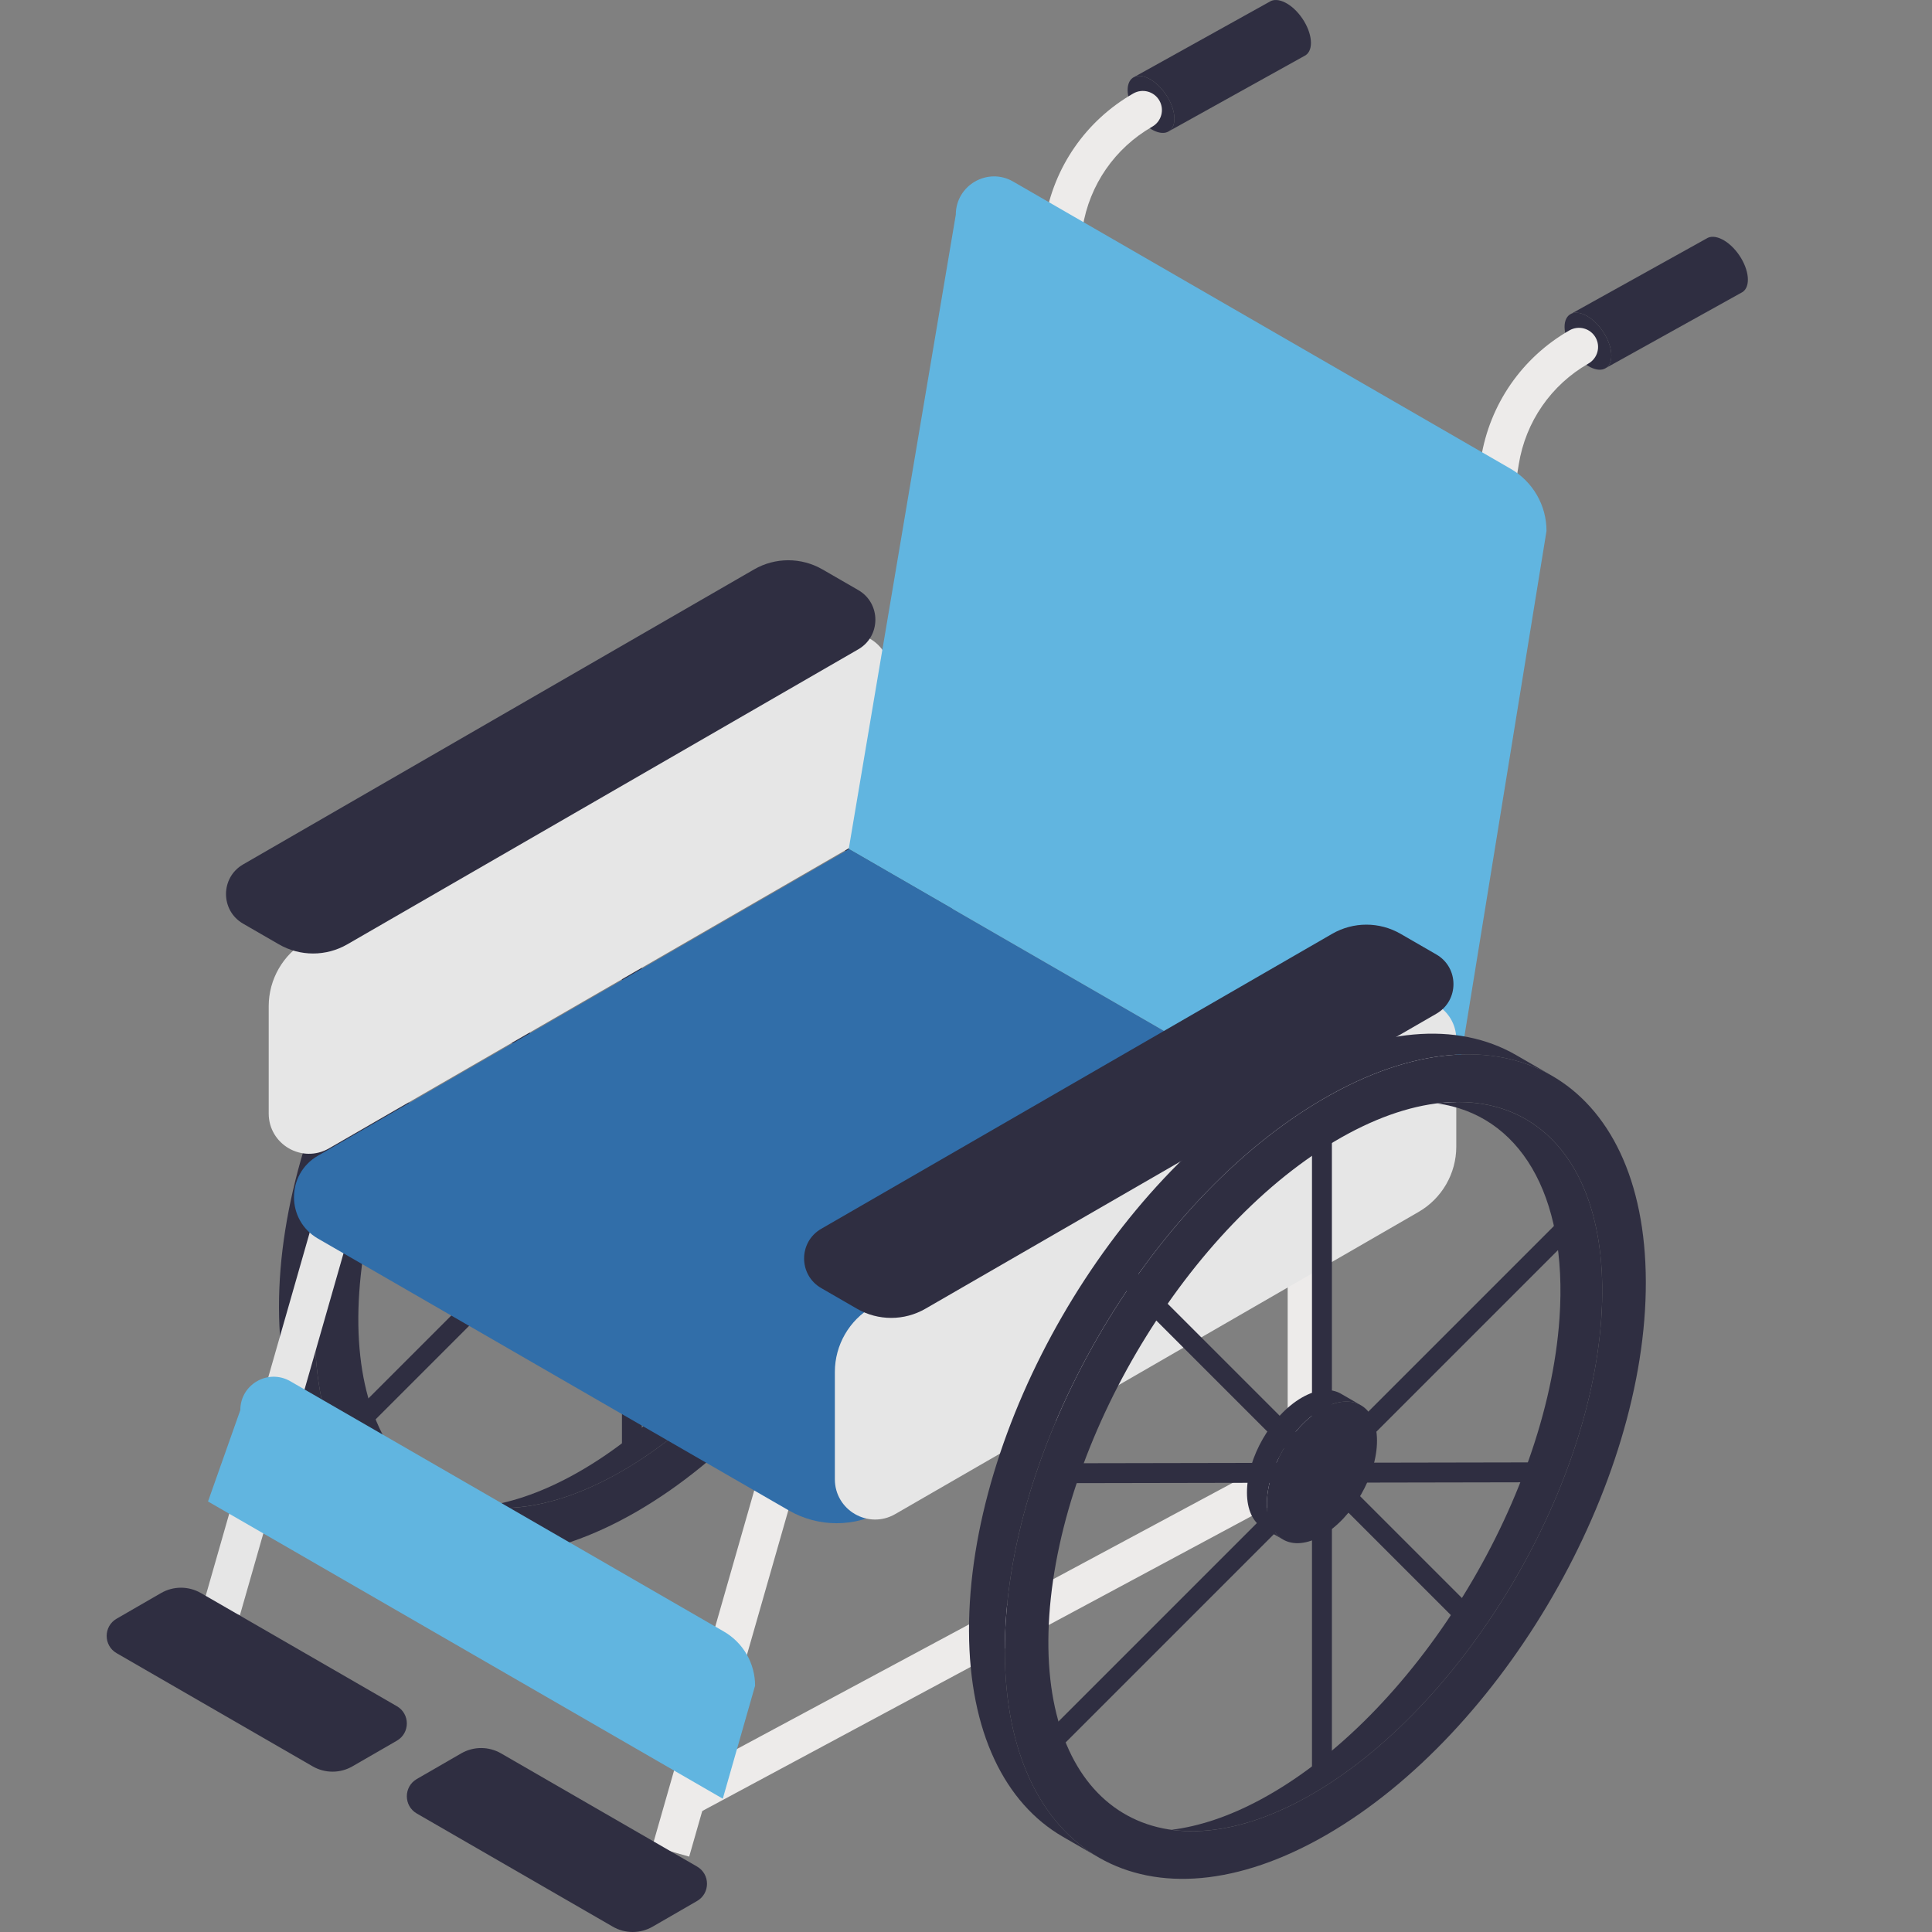 <?xml version="1.0" encoding="UTF-8"?><svg id="_レイヤー_2" xmlns="http://www.w3.org/2000/svg" viewBox="0 0 200 200"><rect x="0" y="0" width="200" height="200" fill="#808080" stroke="none"/><defs><style>.cls-1{fill:none;}.cls-1,.cls-2,.cls-3,.cls-4,.cls-5,.cls-6{stroke-width:0px;}.cls-2{fill:#61b5e0;}.cls-3{fill:#2f2e41;}.cls-4{fill:#316ea9;}.cls-5{fill:#edebea;}.cls-6{fill:#e6e6e6;}</style></defs><g id="_レイヤー_1-2"><rect class="cls-1" width="200" height="200"/><path class="cls-3" d="m121.032,13.57c.845-.574.688-2.276-.349-3.802-1.037-1.525-2.563-2.296-3.407-1.722s-.688,2.276.349,3.802c1.037,1.525,2.563,2.296,3.407,1.722Z"/><path class="cls-3" d="m131.41.19l-14.134,7.857c.845-.574,2.37.197,3.407,1.722,1.037,1.525,1.193,3.227.349,3.802l14.134-7.856c.845-.574.688-2.276-.349-3.802s-2.563-2.296-3.407-1.722Z"/><path class="cls-3" d="m166.263,38.084c.845-.574.688-2.276-.349-3.802-1.037-1.525-2.563-2.296-3.407-1.722-.845.574-.688,2.276.349,3.802s2.563,2.296,3.407,1.722Z"/><path class="cls-3" d="m176.641,24.703l-14.134,7.857c.845-.574,2.37.197,3.407,1.722,1.037,1.525,1.193,3.227.349,3.802l14.134-7.857c.845-.574.688-2.276-.349-3.802-1.037-1.525-2.563-2.296-3.407-1.722Z"/><path class="cls-3" d="m65.415,150.753c-.569,0-1.03-.461-1.03-1.03v-66.396c0-.569.461-1.03,1.03-1.03.569,0,1.03.461,1.03,1.03v66.396c0,.569-.461,1.03-1.03,1.03Z"/><path class="cls-3" d="m37.094,148.295c-.264,0-.528-.101-.729-.302-.403-.402-.403-1.055,0-1.457l53.506-53.506c.402-.402,1.055-.402,1.457,0,.402.403.402,1.055,0,1.457l-53.506,53.506c-.201.201-.465.302-.729.302Z"/><path class="cls-3" d="m37.023,120.093c-.568,0-1.029-.46-1.03-1.028-.001-.569.459-1.031,1.028-1.032l50.774-.095h.002c.568,0,1.029.46,1.03,1.028.001.569-.459,1.031-1.028,1.032l-50.774.095h-.002Z"/><path class="cls-3" d="m80.302,134.861c-.264,0-.528-.101-.729-.302l-36.155-36.155c-.403-.402-.403-1.055,0-1.457.402-.403,1.055-.403,1.457,0l36.155,36.155c.402.403.402,1.055,0,1.457-.201.201-.465.302-.729.302Z"/><path class="cls-3" d="m59.319,124.732l2.063,1.191c-1.026-.593-1.662-1.859-1.667-3.659-.01-3.617,2.533-8.023,5.681-9.84,1.578-.911,3.008-.999,4.043-.404l-2.064-1.192c-1.035-.594-2.465-.505-4.042.405-3.148,1.817-5.691,6.223-5.681,9.84.005,1.8.641,3.065,1.667,3.659Z"/><path class="cls-3" d="m71.114,115.683c.01,3.617-2.534,8.023-5.681,9.84-3.148,1.817-5.708.359-5.718-3.259-.01-3.617,2.533-8.023,5.681-9.84,3.147-1.817,5.708-.359,5.718,3.259Z"/><path class="cls-3" d="m38.585,156.69l3.705,2.139c-5.972-3.455-9.676-10.821-9.705-21.298-.06-21.057,14.746-46.701,33.071-57.282,9.184-5.302,17.509-5.814,23.537-2.353l-3.714-2.144c-6.027-3.455-14.349-2.942-23.528,2.358-18.325,10.58-33.131,36.225-33.071,57.282.03,10.476,3.733,17.843,9.705,21.297Z"/><path class="cls-3" d="m98.943,99.22c.06,21.057-14.749,46.703-33.071,57.282-18.325,10.58-33.228,2.088-33.287-18.969-.06-21.057,14.746-46.701,33.071-57.282,18.323-10.579,33.228-2.088,33.287,18.969Zm-30.805-15.312c-15.78,8.484-29.633,30.792-30.945,49.829-1.311,19.037,10.417,27.591,26.196,19.106,15.778-8.483,29.633-30.792,30.945-49.829,1.311-19.037-10.419-27.589-26.196-19.106Z"/><path class="cls-3" d="m77.35,80.78c8.38,1.156,13.551,9.255,12.657,22.234-1.311,19.037-15.167,41.346-30.945,49.829-3.273,1.76-6.368,2.776-9.213,3.128,3.911.539,8.519-.429,13.54-3.128,15.778-8.483,29.633-30.792,30.945-49.829,1.039-15.088-6.118-23.58-16.985-22.234Z"/><path class="cls-6" d="m31.722,97.401l54.175-31.278c2.777-1.604,6.249.401,6.249,3.608v11.101c0,2.791-1.489,5.37-3.906,6.765l-54.175,31.278c-2.777,1.604-6.249-.401-6.249-3.608v-11.101c0-2.791,1.489-5.37,3.906-6.765Z"/><rect class="cls-5" x="53.786" y="168.908" width="43.199" height="3.958" transform="translate(-109.649 196.337) rotate(-74.027)"/><path class="cls-5" d="m149.633,84.5c-.105,0-.212-.008-.319-.026-1.079-.175-1.812-1.191-1.637-2.27l5.639-34.78c.906-5.588,4.242-10.409,9.152-13.225.95-.543,2.158-.216,2.702.732.544.948.216,2.157-.732,2.701-3.871,2.22-6.5,6.02-7.214,10.425l-5.639,34.78c-.158.972-.998,1.663-1.951,1.663Z"/><path class="cls-5" d="m104.482,59.978c-.105,0-.212-.008-.319-.026-1.079-.175-1.812-1.191-1.637-2.27l5.639-34.781c.906-5.588,4.242-10.408,9.152-13.225.949-.543,2.158-.216,2.702.732.544.948.216,2.157-.732,2.701-3.871,2.22-6.5,6.019-7.214,10.424l-5.639,34.781c-.158.972-.998,1.663-1.951,1.663Z"/><rect class="cls-6" x="7.28" y="143.911" width="43.199" height="3.958" transform="translate(-119.325 133.506) rotate(-74.026)"/><path class="cls-4" d="m32.909,119.641c-3.3,1.905-3.3,6.669,0,8.574l48.743,28.142c3.063,1.769,6.837,1.769,9.901,0l57.459-33.174-61.118-35.287-54.984,31.745Z"/><path class="cls-2" d="m156.381,48.528l-51.497-29.732c-2.64-1.524-5.94.381-5.94,3.43l-11.082,65.652,61.15,35.305,11.082-68.224c0-2.653-1.415-5.104-3.713-6.431Z"/><path class="cls-3" d="m36.485,182.851l4.6-2.656c1.374-.793,1.374-2.776,0-3.569l-20.291-11.715c-1.275-.736-2.846-.736-4.121,0l-4.6,2.656c-1.374.793-1.374,2.776,0,3.569l20.291,11.715c1.275.736,2.846.736,4.121,0Z"/><path class="cls-3" d="m35.952,97.758l52.896-30.54c2.36-1.363,2.36-4.77,0-6.133l-3.705-2.139c-2.191-1.265-4.89-1.265-7.081,0l-52.896,30.539c-2.36,1.363-2.36,4.77,0,6.133l3.705,2.139c2.191,1.265,4.89,1.265,7.081,0Z"/><rect class="cls-5" x="66.541" y="166.937" width="73.084" height="3.958" transform="translate(-67.637 68.848) rotate(-28.229)"/><rect class="cls-5" x="133.3" y="127.556" width="3.958" height="24.077"/><path class="cls-2" d="m74.931,168.895l-44.877-25.91c-2.301-1.328-5.177.332-5.177,2.989l-3.344,9.459,53.29,30.767,3.344-11.701c0-2.312-1.233-4.448-3.236-5.604Z"/><path class="cls-3" d="m67.558,199.448l4.6-2.656c1.374-.793,1.374-2.776,0-3.569l-20.291-11.715c-1.275-.736-2.846-.736-4.121,0l-4.6,2.656c-1.374.793-1.374,2.776-0,3.569l20.291,11.715c1.275.736,2.846.736,4.121,0Z"/><path class="cls-6" d="m90.33,135.264l54.175-31.278c2.777-1.604,6.249.401,6.249,3.608v11.101c0,2.791-1.489,5.37-3.906,6.765l-54.175,31.278c-2.777,1.604-6.249-.401-6.249-3.608v-11.101c0-2.791,1.489-5.37,3.906-6.765Z"/><path class="cls-3" d="m136.847,184.199c-.569,0-1.03-.461-1.03-1.03v-66.396c0-.569.461-1.03,1.03-1.03.569,0,1.03.461,1.03,1.03v66.396c0,.569-.461,1.03-1.03,1.03Z"/><path class="cls-3" d="m108.526,181.741c-.264,0-.528-.101-.729-.302-.403-.402-.403-1.055,0-1.457l53.506-53.506c.402-.402,1.055-.402,1.457,0,.403.403.403,1.055,0,1.457l-53.506,53.506c-.201.201-.465.302-.729.302Z"/><path class="cls-3" d="m108.455,153.539c-.568,0-1.029-.46-1.03-1.028-.001-.569.459-1.031,1.028-1.032l50.774-.095h.002c.568,0,1.029.46,1.03,1.028.001.569-.459,1.031-1.028,1.032l-50.774.095h-.002Z"/><path class="cls-3" d="m151.735,168.308c-.264,0-.528-.101-.729-.302l-36.155-36.155c-.402-.402-.402-1.055,0-1.457.402-.403,1.055-.403,1.457,0l36.155,36.155c.403.403.403,1.055,0,1.457-.201.201-.465.302-.729.302Z"/><path class="cls-3" d="m130.752,158.178l2.063,1.191c-1.026-.593-1.662-1.859-1.667-3.659-.01-3.617,2.533-8.023,5.681-9.84,1.578-.911,3.008-.999,4.043-.404l-2.064-1.192c-1.035-.594-2.465-.505-4.042.405-3.148,1.817-5.691,6.223-5.681,9.84.005,1.8.641,3.065,1.667,3.659Z"/><path class="cls-3" d="m142.547,149.129c.01,3.617-2.534,8.023-5.681,9.84-3.148,1.817-5.708.359-5.718-3.259s2.533-8.023,5.681-9.84c3.148-1.817,5.708-.359,5.718,3.259Z"/><path class="cls-3" d="m110.017,190.136l3.706,2.139c-5.972-3.455-9.676-10.821-9.706-21.298-.06-21.057,14.746-46.701,33.071-57.282,9.184-5.302,17.509-5.814,23.537-2.353l-3.714-2.144c-6.027-3.455-14.349-2.942-23.528,2.358-18.325,10.58-33.131,36.225-33.071,57.282.03,10.476,3.733,17.843,9.705,21.297Z"/><path class="cls-3" d="m170.376,132.666c.06,21.057-14.748,46.703-33.071,57.282-18.325,10.58-33.228,2.088-33.287-18.969-.06-21.057,14.746-46.701,33.071-57.282,18.323-10.579,33.228-2.088,33.287,18.969Zm-30.805-15.312c-15.78,8.484-29.633,30.792-30.945,49.829-1.311,19.037,10.417,27.591,26.196,19.106,15.777-8.483,29.633-30.792,30.945-49.829,1.311-19.037-10.419-27.589-26.196-19.106Z"/><path class="cls-3" d="m148.782,114.226c8.38,1.156,13.551,9.255,12.657,22.234-1.311,19.037-15.167,41.346-30.945,49.829-3.273,1.76-6.368,2.776-9.213,3.128,3.911.54,8.519-.429,13.54-3.128,15.777-8.483,29.633-30.792,30.945-49.829,1.039-15.088-6.118-23.58-16.985-22.234Z"/><path class="cls-3" d="m95.796,135.481l52.896-30.54c2.36-1.363,2.36-4.77,0-6.133l-3.705-2.139c-2.191-1.265-4.89-1.265-7.081,0l-52.896,30.539c-2.36,1.363-2.36,4.77,0,6.133l3.705,2.139c2.191,1.265,4.89,1.265,7.081,0Z"/></g></svg>